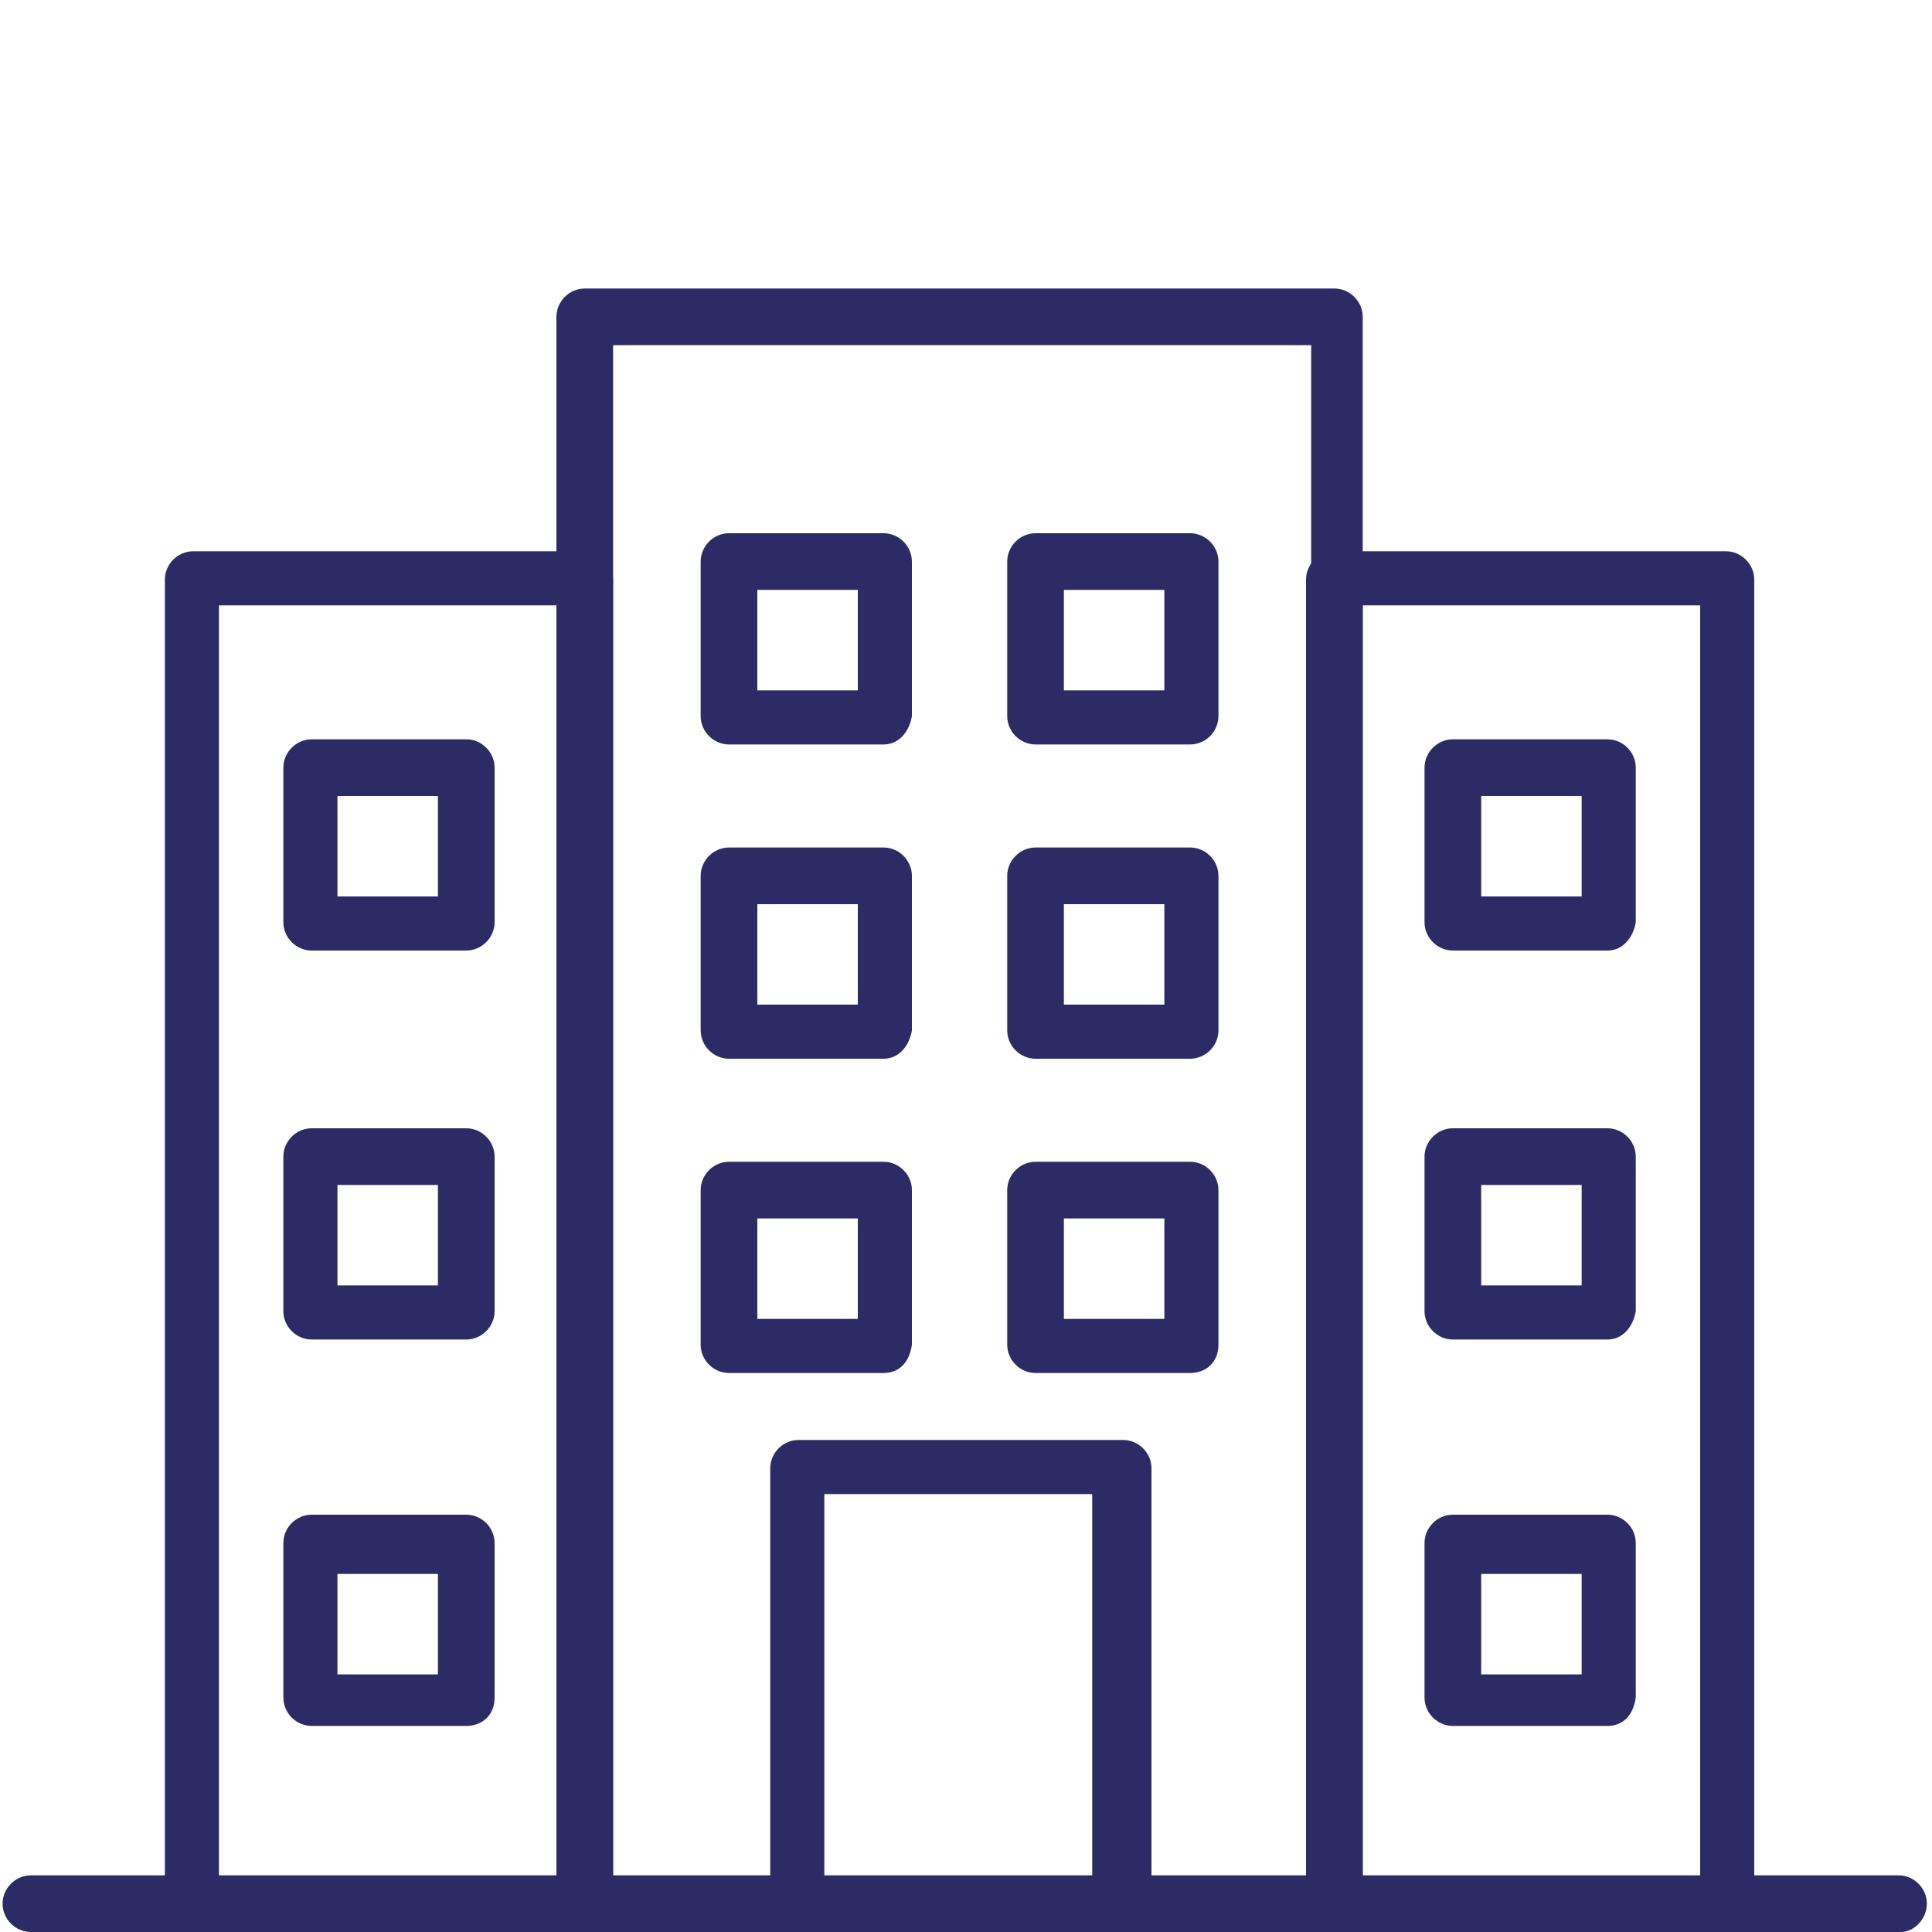 <?xml version="1.0" encoding="UTF-8"?> <svg xmlns="http://www.w3.org/2000/svg" xmlns:xlink="http://www.w3.org/1999/xlink" version="1.1" id="Layer_1" x="0px" y="0px" viewBox="0 0 75 75" style="enable-background:new 0 0 75 75;" xml:space="preserve"> <style type="text/css"> .st0{fill:#2d2b65;} </style> <g> <path class="st0" d="M73.8,75H1.2c-0.6,0-1.1-0.5-1.1-1.1s0.5-1.1,1.1-1.1h72.5c0.6,0,1.1,0.5,1.1,1.1C74.8,74.5,74.3,75,73.8,75z"></path> <g> <path class="st0" d="M51.8,75H22.7c-0.6,0-1.1-0.5-1.1-1.1V12.3c0-0.6,0.5-1.1,1.1-1.1h29.1c0.6,0,1.1,0.5,1.1,1.1v61.6 C52.9,74.5,52.4,75,51.8,75z M23.8,72.9h27.1V13.4H23.8V72.9z"></path> <path class="st0" d="M43.5,75H31c-0.6,0-1.1-0.5-1.1-1.1V57c0-0.6,0.5-1.1,1.1-1.1h12.6c0.6,0,1.1,0.5,1.1,1.1v17 C44.6,74.5,44.2,75,43.5,75z M32,72.9h10.4V58H32V72.9z"></path> <path class="st0" d="M67,75H51.8c-0.6,0-1.1-0.5-1.1-1.1V22.5c0-0.6,0.5-1.1,1.1-1.1H67c0.6,0,1.1,0.5,1.1,1.1V74 C68,74.5,67.6,75,67,75z M52.9,72.9H66V23.5H52.9V72.9z"></path> <path class="st0" d="M34.3,28.9h-6c-0.6,0-1.1-0.5-1.1-1.1v-6c0-0.6,0.5-1.1,1.1-1.1h6c0.6,0,1.1,0.5,1.1,1.1v6 C35.3,28.4,34.9,28.9,34.3,28.9z M29.4,26.8h3.9v-3.9h-3.9V26.8z"></path> <path class="st0" d="M46.2,28.9h-6c-0.6,0-1.1-0.5-1.1-1.1v-6c0-0.6,0.5-1.1,1.1-1.1h6c0.6,0,1.1,0.5,1.1,1.1v6 C47.3,28.4,46.8,28.9,46.2,28.9z M41.3,26.8h3.9v-3.9h-3.9V26.8z"></path> <path class="st0" d="M34.3,41.1h-6c-0.6,0-1.1-0.5-1.1-1.1v-6c0-0.6,0.5-1.1,1.1-1.1h6c0.6,0,1.1,0.5,1.1,1.1v6 C35.3,40.6,34.9,41.1,34.3,41.1z M29.4,39h3.9v-3.9h-3.9V39z"></path> <path class="st0" d="M46.2,41.1h-6c-0.6,0-1.1-0.5-1.1-1.1v-6c0-0.6,0.5-1.1,1.1-1.1h6c0.6,0,1.1,0.5,1.1,1.1v6 C47.3,40.6,46.8,41.1,46.2,41.1z M41.3,39h3.9v-3.9h-3.9V39z"></path> <path class="st0" d="M62.4,36.9h-6c-0.6,0-1.1-0.5-1.1-1.1v-6c0-0.6,0.5-1.1,1.1-1.1h6c0.6,0,1.1,0.5,1.1,1.1v6 C63.4,36.4,63,36.9,62.4,36.9z M57.5,34.8h3.9v-3.9h-3.9V34.8z"></path> <path class="st0" d="M62.4,52h-6c-0.6,0-1.1-0.5-1.1-1.1v-6c0-0.6,0.5-1.1,1.1-1.1h6c0.6,0,1.1,0.5,1.1,1.1v6 C63.4,51.5,63,52,62.4,52z M57.5,49.9h3.9V46h-3.9V49.9z"></path> <path class="st0" d="M62.4,67h-6c-0.6,0-1.1-0.5-1.1-1.1v-6c0-0.6,0.5-1.1,1.1-1.1h6c0.6,0,1.1,0.5,1.1,1.1v6 C63.4,66.6,63,67,62.4,67z M57.5,65h3.9v-3.9h-3.9V65z"></path> <path class="st0" d="M22.7,75H7.5c-0.6,0-1.1-0.5-1.1-1.1V22.5c0-0.6,0.5-1.1,1.1-1.1h15.2c0.6,0,1.1,0.5,1.1,1.1V74 C23.8,74.5,23.3,75,22.7,75z M8.5,72.9h13.1V23.5H8.5V72.9z"></path> <path class="st0" d="M18.1,36.9h-6c-0.6,0-1.1-0.5-1.1-1.1v-6c0-0.6,0.5-1.1,1.1-1.1h6c0.6,0,1.1,0.5,1.1,1.1v6 C19.2,36.4,18.7,36.9,18.1,36.9z M13.1,34.8H17v-3.9h-3.9V34.8z"></path> <path class="st0" d="M18.1,52h-6c-0.6,0-1.1-0.5-1.1-1.1v-6c0-0.6,0.5-1.1,1.1-1.1h6c0.6,0,1.1,0.5,1.1,1.1v6 C19.2,51.5,18.7,52,18.1,52z M13.1,49.9H17V46h-3.9V49.9z"></path> <path class="st0" d="M18.1,67h-6c-0.6,0-1.1-0.5-1.1-1.1v-6c0-0.6,0.5-1.1,1.1-1.1h6c0.6,0,1.1,0.5,1.1,1.1v6 C19.2,66.6,18.7,67,18.1,67z M13.1,65H17v-3.9h-3.9V65z"></path> <path class="st0" d="M34.3,53.3h-6c-0.6,0-1.1-0.5-1.1-1.1v-6c0-0.6,0.5-1.1,1.1-1.1h6c0.6,0,1.1,0.5,1.1,1.1v6 C35.3,52.9,34.9,53.3,34.3,53.3z M29.4,51.2h3.9v-3.9h-3.9V51.2z"></path> <path class="st0" d="M46.2,53.3h-6c-0.6,0-1.1-0.5-1.1-1.1v-6c0-0.6,0.5-1.1,1.1-1.1h6c0.6,0,1.1,0.5,1.1,1.1v6 C47.3,52.9,46.8,53.3,46.2,53.3z M41.3,51.2h3.9v-3.9h-3.9V51.2z"></path> </g> </g> </svg> 